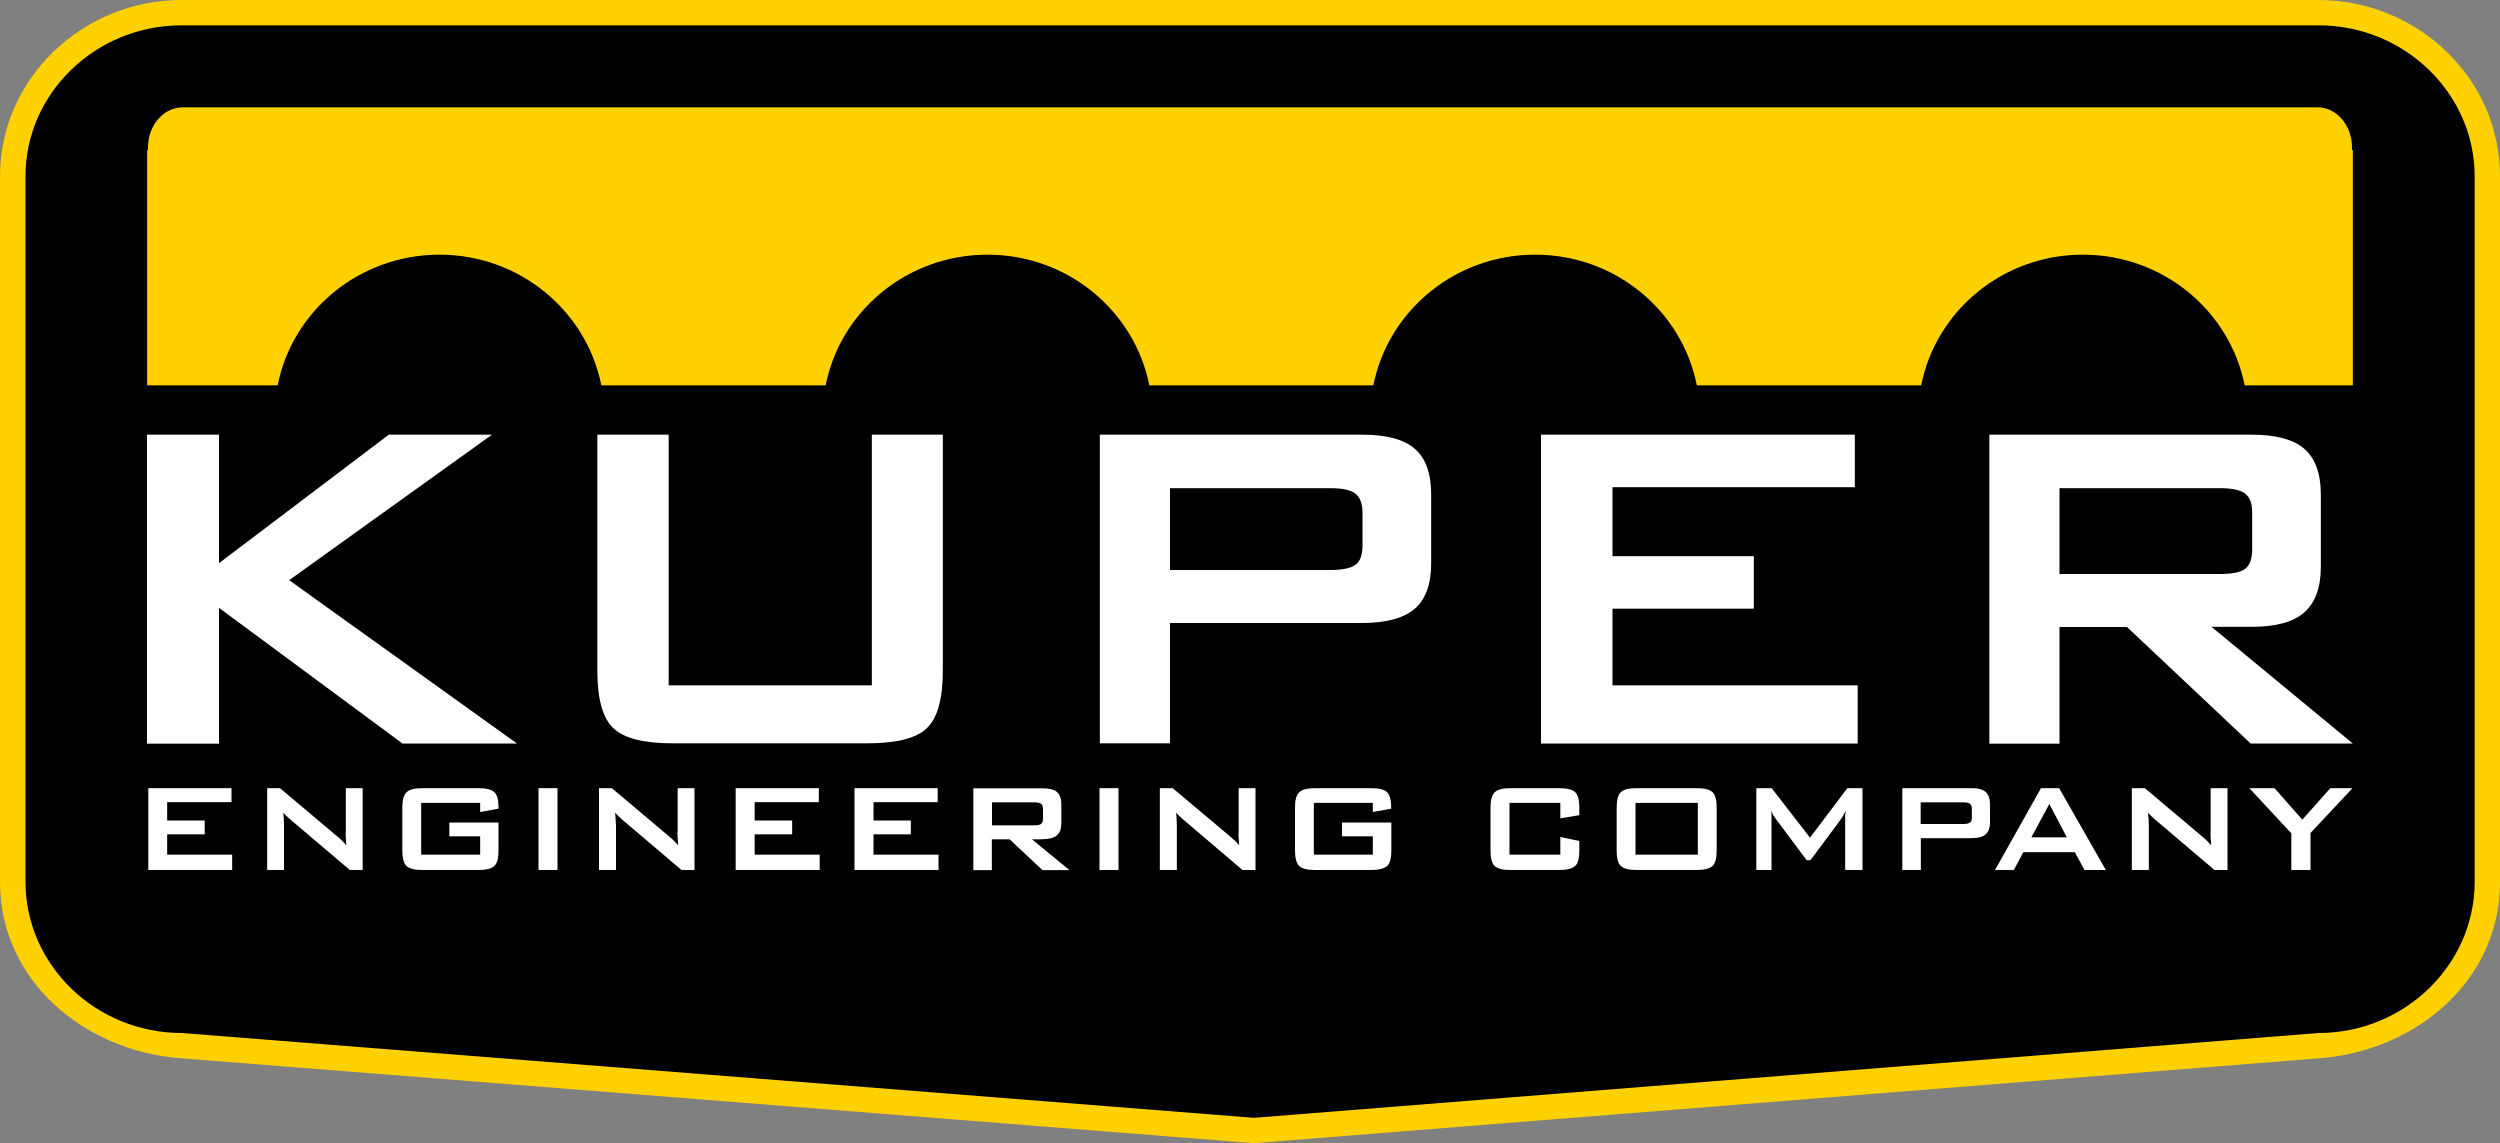 <?xml version="1.0" encoding="utf-8"?>
<!-- Generator: Adobe Illustrator 27.2.0, SVG Export Plug-In . SVG Version: 6.00 Build 0)  -->
<svg version="1.1" id="Layer_1" xmlns="http://www.w3.org/2000/svg" xmlns:xlink="http://www.w3.org/1999/xlink" x="0px" y="0px"
	 viewBox="0 0 150 68.6" style="enable-background:new 0 0 150 68.6;" xml:space="preserve">
<rect x="0" y="0" width="150" height="68.6" fill="#808080" stroke="none"/>
<style type="text/css">
	.st0{fill-rule:evenodd;clip-rule:evenodd;fill:#FFD100;}
	.st1{fill-rule:evenodd;clip-rule:evenodd;}
	.st2{fill-rule:evenodd;clip-rule:evenodd;fill:#FFFFFF;}
</style>
<g>
	<g>
		<path class="st0" d="M10.89,0h128.22C144.98,0,150,4.64,150,10.59v42.32c0,5.98-5.09,10.13-10.77,10.58l-64,5.1l-64.45-5.1
			C5.09,63.04,0,58.88,0,52.91V10.59C0,4.64,5.03,0,10.89,0"/>
		<path class="st1" d="M10.89,1.52h128.22c5.16,0,9.37,4.08,9.37,9.07v42.32c0,4.99-4.22,9.07-9.37,9.07l-63.88,5.09l-64.33-5.09
			c-5.16,0-9.37-4.08-9.37-9.07V10.59C1.52,5.6,5.74,1.52,10.89,1.52"/>
		<path class="st0" d="M141.12,9V8.84c0-1.32-0.93-2.4-2.07-2.4H10.96c-1.14,0-2.08,1.08-2.08,2.4V9H8.83v14.12h7.83
			c0.88-4.47,4.9-7.84,9.71-7.84c4.81,0,8.82,3.37,9.71,7.84h13.46c0.88-4.47,4.9-7.84,9.71-7.84c4.81,0,8.82,3.37,9.71,7.84H82.4
			c0.89-4.47,4.9-7.84,9.71-7.84c4.81,0,8.82,3.37,9.7,7.84h13.46c0.89-4.47,4.89-7.84,9.7-7.84c4.81,0,8.82,3.37,9.71,7.84h6.49V9
			H141.12z"/>
	</g>
	<polygon class="st2" points="10.03,50.06 12.28,50.06 12.28,49.23 10.03,49.23 10.03,48.13 13.89,48.13 13.89,47.29 8.9,47.29 
		8.9,52.2 13.93,52.2 13.93,51.28 10.03,51.28 	"/>
	<path class="st2" d="M20.74,49.87v0.26l0.04,0.59c-0.08-0.1-0.16-0.18-0.24-0.26c-0.05-0.05-0.09-0.1-0.15-0.14
		c-0.03-0.03-0.08-0.08-0.16-0.14l-3.43-2.89h-0.77v4.91h1.01v-2.66l-0.01-0.35l-0.03-0.43c0.04,0.04,0.06,0.07,0.09,0.1
		c0.01,0.01,0.04,0.04,0.09,0.09l0.23,0.21l3.58,3.04h0.77v-4.91h-1.01V49.87z"/>
	<path class="st2" d="M28.71,47.29h-3.36c-0.47,0-0.79,0.08-0.96,0.25c-0.17,0.16-0.25,0.47-0.25,0.91v2.59
		c0,0.45,0.09,0.76,0.25,0.92c0.17,0.16,0.49,0.24,0.96,0.24h3.36c0.47,0,0.79-0.09,0.95-0.24c0.17-0.16,0.25-0.47,0.25-0.92v-1.69
		h-2.95v0.83h1.85v1.1h-3.54v-3.11h3.54v0.55l1.1-0.2v-0.11c0-0.42-0.08-0.72-0.25-0.88C29.49,47.37,29.17,47.29,28.71,47.29"/>
	<rect x="32.31" y="47.29" class="st2" width="1.14" height="4.91"/>
	<path class="st2" d="M40.65,49.87v0.26l0.04,0.59c-0.08-0.1-0.16-0.18-0.24-0.26c-0.05-0.05-0.1-0.1-0.15-0.14
		c-0.03-0.03-0.09-0.08-0.16-0.14l-3.43-2.89h-0.77v4.91h1.02v-2.66l-0.02-0.35l-0.03-0.43c0.03,0.04,0.06,0.07,0.09,0.1
		c0.01,0.01,0.04,0.04,0.09,0.09l0.22,0.21l3.58,3.04h0.78v-4.91h-1.01V49.87z"/>
	<polygon class="st2" points="45.28,50.06 47.53,50.06 47.53,49.23 45.28,49.23 45.28,48.13 49.13,48.13 49.13,47.29 44.14,47.29 
		44.14,52.2 49.18,52.2 49.18,51.28 45.28,51.28 	"/>
	<polygon class="st2" points="52.41,50.06 54.65,50.06 54.65,49.23 52.41,49.23 52.41,48.13 56.26,48.13 56.26,47.29 51.27,47.29 
		51.27,52.2 56.31,52.2 56.31,51.28 52.41,51.28 	"/>
	<path class="st2" d="M62.57,50.35c0.39,0,0.67-0.08,0.84-0.23c0.18-0.15,0.27-0.4,0.27-0.72v-1.15c0-0.33-0.09-0.58-0.26-0.73
		c-0.17-0.15-0.45-0.22-0.84-0.22H58.4v4.91h1.11v-1.85h1.07l1.97,1.85l1.62,0l-2.25-1.85H62.57z M59.52,49.51v-1.37h2.55
		c0.19,0,0.33,0.03,0.4,0.09c0.07,0.06,0.11,0.16,0.11,0.3v0.59c0,0.15-0.04,0.25-0.11,0.31c-0.07,0.06-0.21,0.09-0.4,0.09H59.52z"
		/>
	<rect x="65.97" y="47.29" class="st2" width="1.14" height="4.91"/>
	<path class="st2" d="M74.31,49.87v0.26l0.04,0.59c-0.07-0.1-0.16-0.18-0.24-0.26c-0.05-0.05-0.09-0.1-0.15-0.14
		c-0.03-0.03-0.09-0.08-0.16-0.14l-3.44-2.89h-0.77v4.91h1.02v-2.66l-0.01-0.35l-0.03-0.43c0.04,0.04,0.06,0.07,0.09,0.1
		c0.01,0.01,0.04,0.04,0.09,0.09l0.23,0.21l3.57,3.04h0.78v-4.91h-1.01V49.87z"/>
	<path class="st2" d="M82.27,47.29h-3.36c-0.47,0-0.79,0.08-0.96,0.25c-0.17,0.16-0.25,0.47-0.25,0.91v2.59
		c0,0.45,0.09,0.76,0.25,0.92c0.17,0.16,0.49,0.24,0.96,0.24h3.36c0.47,0,0.79-0.09,0.96-0.24c0.17-0.16,0.25-0.47,0.25-0.92v-1.69
		h-2.96v0.83h1.85v1.1h-3.54v-3.11h3.54v0.55l1.1-0.2v-0.11c0-0.42-0.09-0.72-0.25-0.88C83.06,47.37,82.74,47.29,82.27,47.29"/>
	<path class="st2" d="M93.55,47.29h-2.91c-0.47,0-0.79,0.08-0.96,0.25c-0.17,0.16-0.25,0.47-0.25,0.91v2.59
		c0,0.45,0.08,0.76,0.25,0.92c0.17,0.16,0.49,0.24,0.96,0.24h2.91c0.47,0,0.78-0.09,0.96-0.24c0.17-0.16,0.25-0.47,0.25-0.92v-0.58
		l-1.14-0.24v1.06h-3.05v-3.11h3.05v0.93l1.14-0.19v-0.46c0-0.45-0.08-0.76-0.25-0.92C94.35,47.37,94.02,47.29,93.55,47.29"/>
	<path class="st2" d="M101.8,47.29H98.2c-0.47,0-0.79,0.08-0.96,0.25C97.08,47.7,97,48.01,97,48.45v2.59c0,0.45,0.08,0.76,0.25,0.92
		c0.17,0.16,0.49,0.24,0.96,0.24h3.59c0.47,0,0.79-0.09,0.95-0.24c0.17-0.16,0.25-0.47,0.25-0.92v-2.59c0-0.45-0.08-0.75-0.24-0.91
		C102.58,47.37,102.27,47.29,101.8,47.29 M101.87,51.28h-3.74v-3.11h3.74V51.28z"/>
	<polygon class="st2" points="108.6,50.26 106.3,47.29 105.38,47.29 105.38,52.2 106.29,52.2 106.29,49.17 106.29,48.93 
		106.27,48.64 106.38,48.89 106.56,49.15 108.4,51.61 108.63,51.61 110.45,49.16 110.58,48.96 110.74,48.64 110.71,48.94 
		110.71,49.17 110.71,52.2 111.75,52.2 111.75,47.29 110.84,47.29 	"/>
	<path class="st2" d="M118.3,47.29h-4.16v4.91h1.11v-1.91h3.05c0.39,0,0.67-0.08,0.84-0.23c0.17-0.15,0.26-0.39,0.26-0.72v-1.09
		c0-0.33-0.09-0.58-0.26-0.73C118.97,47.36,118.69,47.29,118.3,47.29 M118.31,49.05c0,0.15-0.03,0.25-0.11,0.3
		c-0.08,0.06-0.21,0.09-0.4,0.09h-2.56v-1.3h2.56c0.19,0,0.32,0.03,0.4,0.09c0.08,0.06,0.11,0.16,0.11,0.3V49.05z"/>
	<path class="st2" d="M122.46,47.29l-2.76,4.91h1.13l0.57-1.07h3.09l0.58,1.07h1.28l-2.8-4.91H122.46z M121.88,50.24l1.08-2l1.05,2
		H121.88z"/>
	<path class="st2" d="M132.63,49.87v0.26l0.04,0.59c-0.08-0.1-0.16-0.18-0.24-0.26c-0.05-0.05-0.09-0.1-0.15-0.14
		c-0.04-0.03-0.09-0.08-0.16-0.14l-3.43-2.89h-0.78v4.91h1.02v-2.66l-0.01-0.35l-0.04-0.43c0.04,0.04,0.07,0.07,0.09,0.1
		c0.02,0.01,0.05,0.04,0.09,0.09l0.23,0.21l3.58,3.04h0.78v-4.91h-1.01V49.87z"/>
	<polygon class="st2" points="139.82,47.29 138.14,49.18 136.47,47.29 134.96,47.29 137.48,50 137.48,52.2 138.63,52.2 
		138.63,49.98 141.15,47.29 	"/>
	<path class="st2" d="M8.82,44.61V26.08h4.32v7.71l10.19-7.71h6.19l-12.17,8.73l13.67,9.8l-6.87,0l-11.01-8.14v8.15H8.82z
		 M40.12,26.08v15.04h12.19V26.08h4.26v14.14c0,1.69-0.31,2.84-0.95,3.46c-0.63,0.62-1.83,0.92-3.61,0.92H40.4
		c-1.77,0-2.98-0.3-3.61-0.92c-0.64-0.61-0.95-1.77-0.95-3.46V26.08H40.12z M79.82,29.29H70.2v4.91h9.62c0.73,0,1.24-0.11,1.52-0.32
		c0.28-0.21,0.41-0.59,0.41-1.15v-1.99c0-0.51-0.14-0.88-0.41-1.11C81.06,29.4,80.56,29.29,79.82,29.29 M65.99,44.61V26.08h15.73
		c1.46,0,2.52,0.28,3.17,0.85c0.66,0.57,0.98,1.49,0.98,2.75v4.12c0,1.25-0.33,2.16-0.98,2.72c-0.66,0.57-1.71,0.86-3.17,0.86H70.2
		v7.22H65.99z M92.46,44.61V26.08h18.83v3.15H96.75v4.14h8.48v3.15h-8.48v4.6h14.71v3.49H92.46z M133.2,29.29h-9.63v5.15h9.63
		c0.73,0,1.23-0.1,1.51-0.31c0.28-0.22,0.42-0.6,0.42-1.16v-2.24c0-0.51-0.13-0.88-0.42-1.11C134.43,29.4,133.92,29.29,133.2,29.29
		 M119.36,44.61V26.08h15.73c1.46,0,2.51,0.28,3.17,0.85c0.66,0.57,0.99,1.49,0.99,2.75v4.34c0,1.24-0.34,2.15-1,2.73
		c-0.66,0.58-1.72,0.86-3.16,0.86h-2.4l8.48,7l-6.13,0l-7.42-6.99h-4.05v7H119.36z"/>
</g>
</svg>

